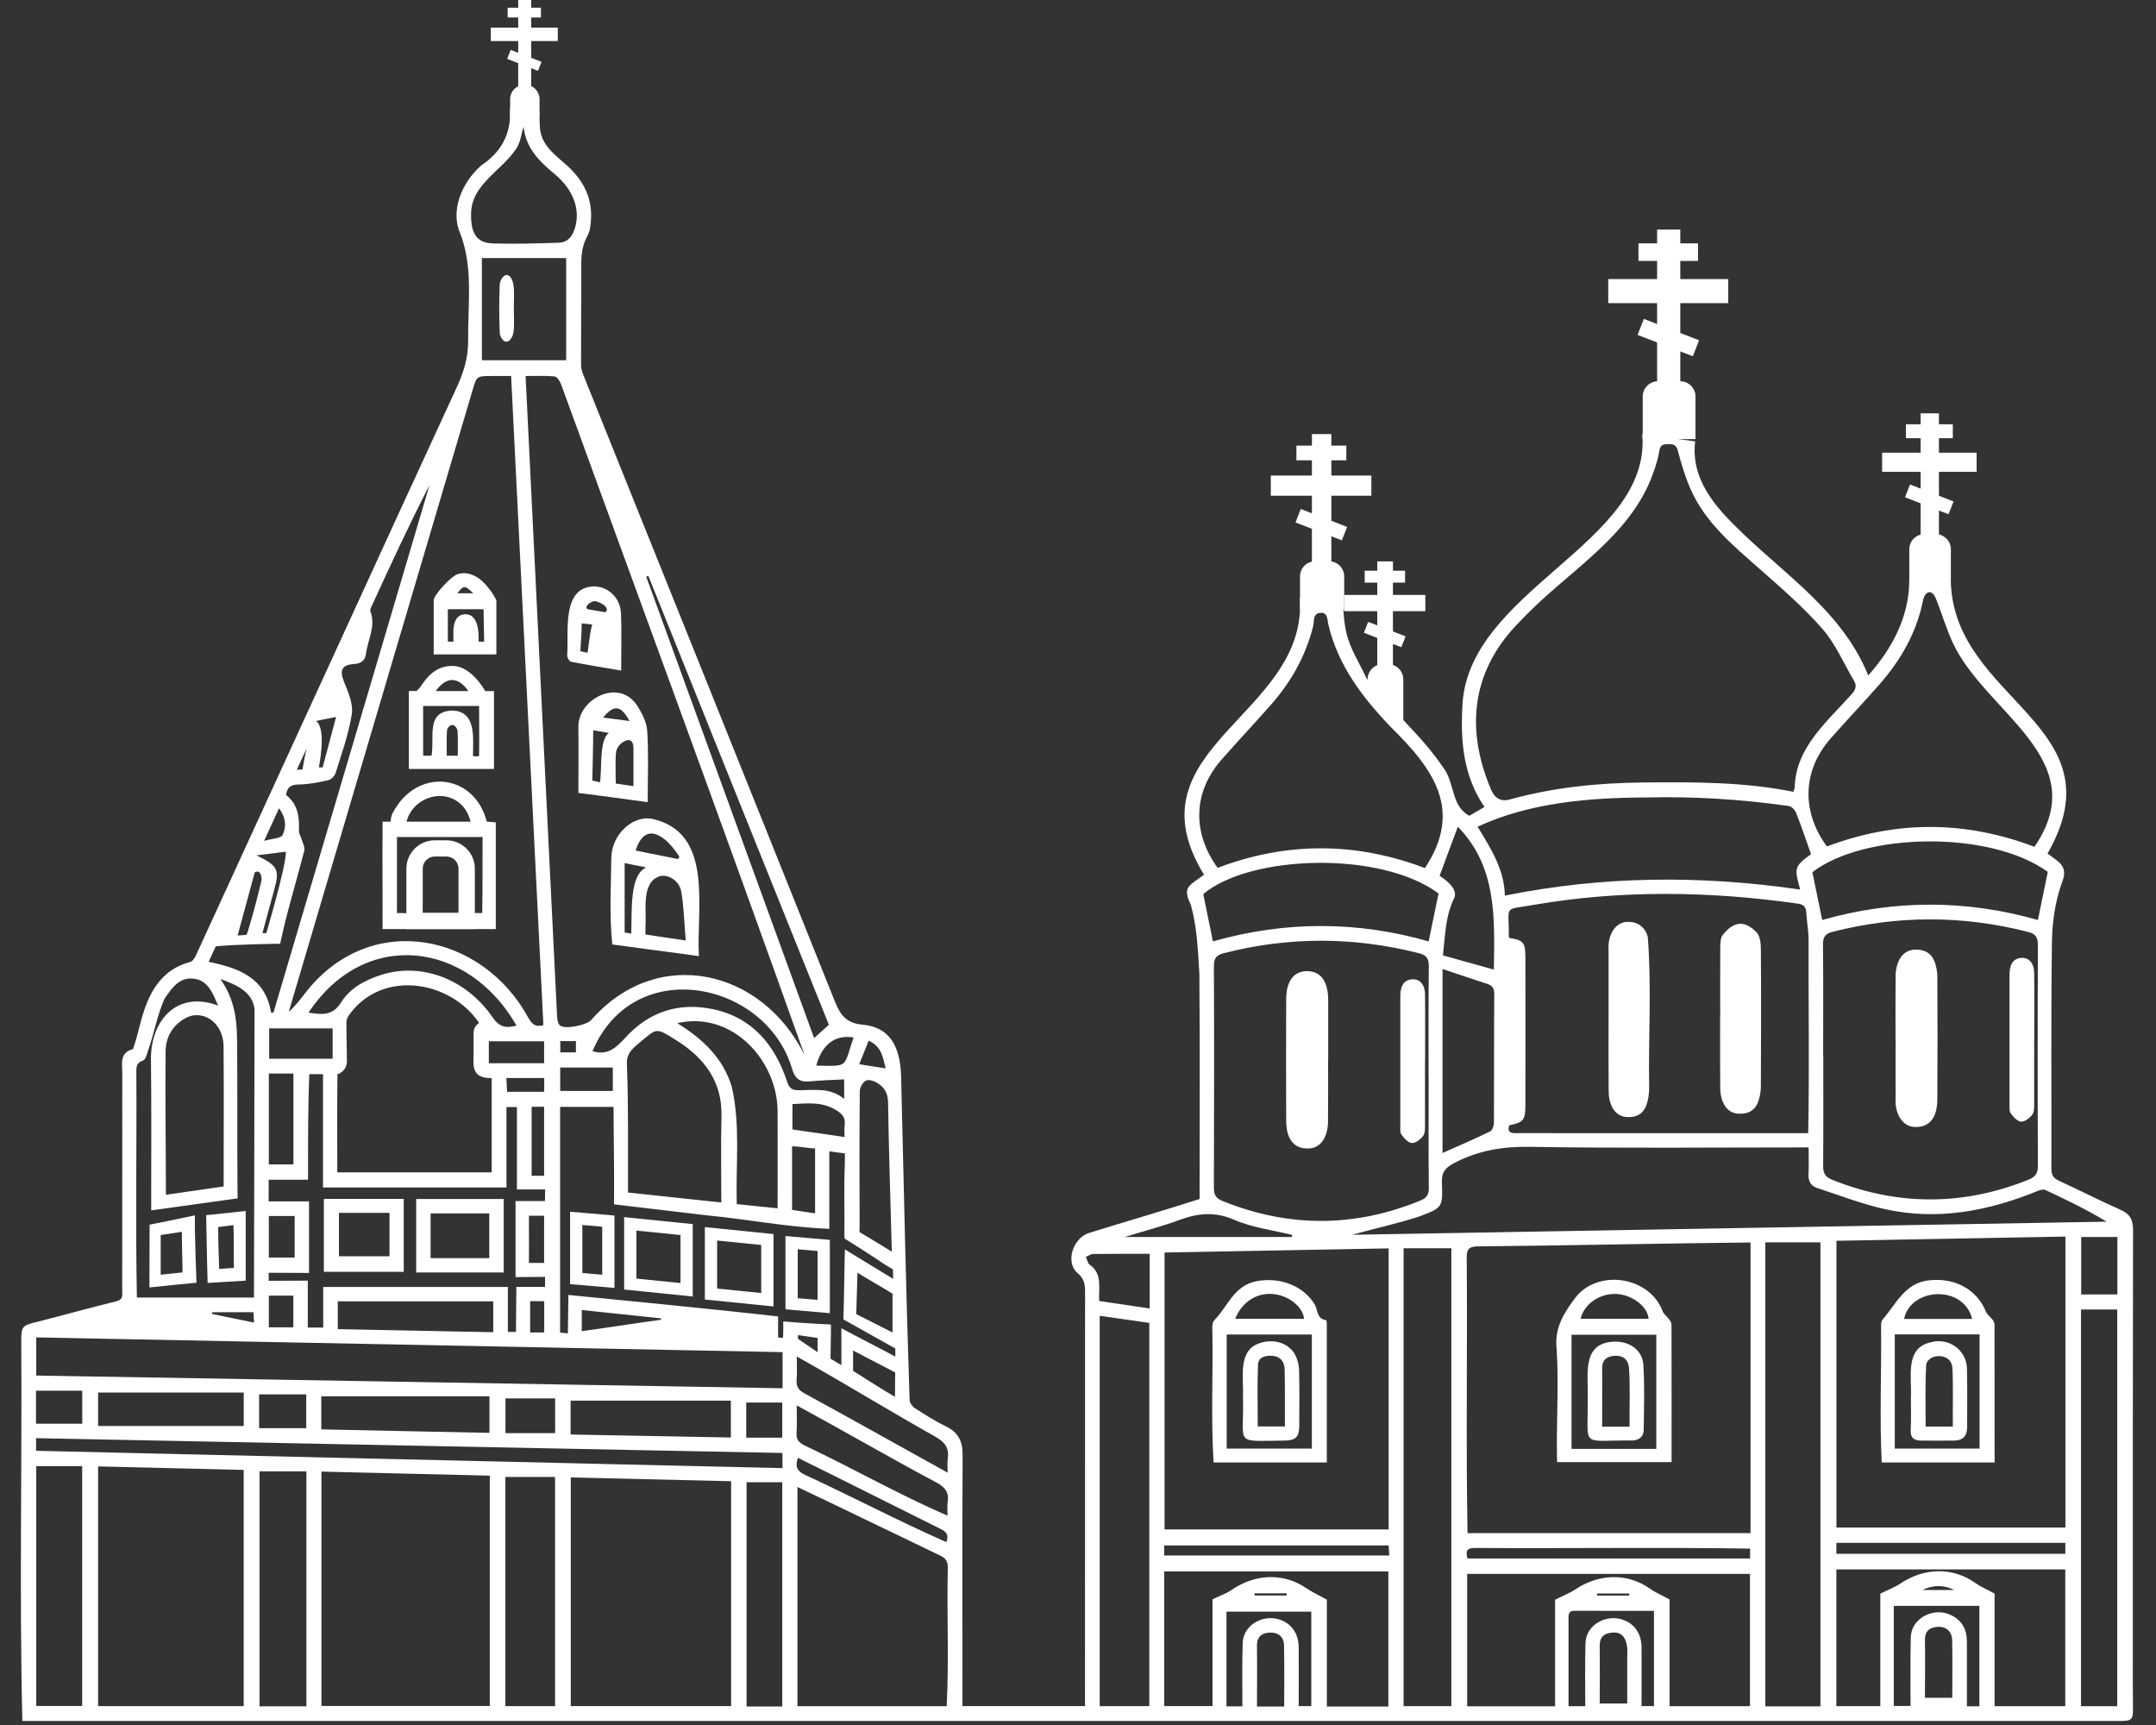 <svg width="75" height="60" viewBox="0 0 75 60" fill="none" xmlns="http://www.w3.org/2000/svg">
<rect x="0" y="0" width="75" height="60" fill="#333333" stroke="none"/>
<g clip-path="url(#clip0_130_7031)">
<path d="M46.297 19.682C46.606 19.747 46.678 19.975 46.694 20.253C46.729 20.854 46.703 21.473 46.845 22.051C46.981 22.592 47.283 23.048 47.527 23.572L47.547 23.611C47.809 23.98 48.911 25.146 49.195 25.451C49.556 25.837 49.9 26.248 50.196 26.684C50.61 27.203 50.471 28.039 51.113 28.375C51.284 28.276 51.46 28.172 51.639 28.068C50.923 27.02 50.804 25.834 50.869 24.62C50.983 20.53 57.459 18.93 57.129 15.099L58.968 15.352C58.846 16.372 59.332 17.175 59.96 17.879C61.665 19.738 64.012 21.059 64.989 23.493C65.822 22.563 66.402 21.459 66.416 20.239C66.416 20.065 66.498 19.876 66.476 19.696C66.478 19.394 66.359 19.084 66.743 18.955C66.768 18.947 66.788 18.887 66.794 18.848L67.484 18.811C67.484 18.865 67.527 18.949 67.57 18.963C67.854 19.059 67.726 19.287 67.732 19.532C67.703 19.769 67.857 20 67.862 20.217C67.959 24.38 73.79 25.217 71.227 29.687C71.628 29.997 71.974 30.118 71.716 30.732C71.488 31.378 71.389 32.093 71.38 32.78C71.343 35.403 71.369 38.025 71.361 40.651C71.361 40.879 71.437 40.986 71.642 41.079C72.352 41.403 73.046 41.761 73.759 42.076C74.088 42.22 74.202 42.42 74.202 42.775C74.191 47.673 74.194 52.569 74.194 57.468C74.194 58.121 74.191 58.775 74.199 59.425C74.205 59.797 74.157 59.859 73.782 59.859C49.445 59.859 25.112 59.859 0.778 59.859C0.67 55.459 0.77 51.053 0.739 46.651C0.739 46.127 0.773 46.107 1.281 45.98C2.202 45.749 3.117 45.487 4.041 45.265C4.296 45.203 4.251 45.042 4.251 44.885C4.251 42.363 4.251 39.842 4.254 37.318C4.254 36.994 4.151 36.617 4.626 36.49C4.816 35.972 4.905 35.352 5.132 34.834C5.41 34.169 5.865 33.654 6.612 33.462C6.698 33.439 6.777 33.318 6.82 33.222C8.488 29.594 10.15 25.966 11.816 22.335C13.165 19.392 14.515 16.445 15.873 13.507C16.123 12.969 16.294 12.442 16.285 11.834C16.271 10.575 16.47 9.313 16.01 8.121C15.675 7.372 16.018 6.392 16.74 5.755C17.411 5.313 17.772 4.682 17.741 3.882C17.741 3.656 17.843 3.668 17.857 3.445C17.863 3.338 17.954 3.442 18.019 3.411L18.235 3.377C18.383 3.521 18.732 3.406 18.746 3.673C18.758 3.885 18.772 4.163 18.778 4.377C18.795 4.989 19.232 5.33 19.644 5.685C20.238 6.197 20.608 6.817 20.559 7.625C20.548 7.825 20.525 8.045 20.432 8.211C20.238 8.555 20.218 8.91 20.218 9.285C20.224 10.422 20.21 11.558 20.213 12.696C20.213 12.814 20.25 12.938 20.295 13.048C23.211 20.304 26.132 27.558 29.036 34.817C29.229 35.296 29.423 35.589 30.017 35.642C30.906 35.727 31.312 36.332 31.346 37.425C31.438 41.183 31.517 44.941 31.642 48.696C31.645 48.792 31.733 48.918 31.818 48.975C32.171 49.2 32.523 49.428 32.901 49.611C33.336 49.822 33.489 50.132 33.486 50.606C33.472 53.518 33.481 56.425 33.481 59.341H37.743C37.743 54.53 37.743 49.724 37.746 44.913C37.746 44.654 37.703 44.462 37.479 44.273C37.053 43.913 37.317 43.059 37.888 42.885C39.17 42.484 40.451 42.118 41.73 41.704C41.73 39.09 41.744 36.479 41.722 33.865C41.673 33.07 41.642 32.237 41.423 31.465C41.108 30.831 41.395 30.8 41.883 30.425C39.19 26.025 45.407 24.904 45.222 20.884C45.211 20.637 45.407 20.592 45.433 20.338C45.438 20.273 45.578 20.146 45.606 20.104C45.978 19.594 46.345 19.701 46.305 19.679M62.384 27.544C62.406 27.47 62.435 27.42 62.435 27.366C62.466 26.009 63.56 25.099 64.401 24.158C64.543 24.006 64.606 23.865 64.495 23.679C64.134 23.07 63.853 22.397 63.395 21.873C62.739 21.121 61.971 20.459 61.218 19.794C60.283 18.969 59.317 18.175 58.803 17C58.618 16.575 58.485 16.124 58.365 15.673C58.314 15.482 58.229 15.445 58.061 15.448C57.894 15.448 57.76 15.448 57.723 15.676C57.683 15.935 57.604 16.194 57.513 16.442C56.72 18.71 54.475 19.899 52.909 21.58C51.233 23.234 50.946 25.245 51.846 27.411C51.943 27.662 52.125 27.918 52.517 27.808C54.035 27.389 55.589 27.231 57.158 27.217C58.903 27.2 60.65 27.192 62.384 27.541V27.544ZM60.892 43.217C57.726 43.248 54.577 43.324 51.412 43.352C51.088 43.355 51.02 43.459 51.022 43.758C51.051 46.947 50.991 50.138 51.051 53.327H60.895V43.217H60.892ZM27.993 36.713C25.214 28.913 22.35 21.144 19.517 13.363C19.477 13.256 19.377 13.101 19.292 13.093C18.968 13.062 18.641 13.079 18.283 13.079C18.65 20.513 19.011 27.935 19.38 35.366C19.386 35.47 19.409 35.608 19.48 35.67C19.642 35.814 20.415 35.659 20.568 35.476C22.867 32.856 26.518 33.707 27.993 36.71V36.713ZM18.903 35.662C18.53 28.146 18.155 20.628 17.78 13.079C17.522 13.079 17.308 13.079 17.093 13.079C16.584 13.079 16.584 13.082 16.439 13.572C14.308 20.78 12.174 27.986 10.045 35.194C10.301 34.969 10.486 34.707 10.684 34.456C12.944 31.656 16.8 32.482 18.388 35.417C18.505 35.614 18.621 35.738 18.897 35.659L18.903 35.662ZM62.901 39.411C62.946 37.175 62.906 34.949 62.915 32.713C62.915 32.389 62.852 32.065 62.835 31.738C62.824 31.532 62.725 31.451 62.523 31.428C59.505 31 56.422 30.949 53.407 31.465C52.247 31.673 52.506 31.439 52.486 32.572C52.486 32.592 52.506 32.611 52.514 32.628C52.977 32.693 53.06 32.783 53.063 33.268C53.066 35 53.066 36.732 53.063 38.468C53.063 38.961 52.986 39.045 52.503 39.141C52.429 39.355 52.523 39.42 52.73 39.414C53.219 39.406 53.708 39.414 54.194 39.414C57.109 39.414 59.974 39.414 62.901 39.414V39.411ZM71.849 53.132V43.011C69.181 43.059 66.541 43.11 63.884 43.158V53.132H71.849ZM49.695 37.468C49.695 36.186 49.687 34.901 49.704 33.62C49.707 33.344 49.627 33.222 49.36 33.155C47.095 32.58 44.836 32.572 42.571 33.155C42.327 33.217 42.227 33.321 42.227 33.589C42.239 36.166 42.236 38.741 42.227 41.318C42.227 41.555 42.298 41.682 42.523 41.772C44.816 42.699 47.107 42.701 49.4 41.763C49.616 41.676 49.707 41.566 49.704 41.318C49.69 40.037 49.698 38.752 49.698 37.47L49.695 37.468ZM63.426 36.701C63.426 37.983 63.432 39.268 63.421 40.549C63.421 40.794 63.483 40.935 63.725 41.031C66.01 41.949 68.289 41.947 70.57 41.031C70.821 40.93 70.894 40.794 70.892 40.53C70.88 37.975 70.88 35.422 70.892 32.868C70.892 32.58 70.795 32.476 70.536 32.411C68.272 31.834 66.012 31.834 63.748 32.411C63.495 32.476 63.412 32.594 63.415 32.853C63.429 34.135 63.421 35.42 63.421 36.701H63.426ZM40.511 53.197H48.306V43.422C45.694 43.47 43.111 43.518 40.511 43.566V53.197ZM11.182 59.338H17.039V51.327C15.078 51.279 13.134 51.231 11.182 51.186V59.341V59.338ZM62.918 39.91C59.67 39.91 56.439 39.944 53.194 39.89C52.261 39.876 51.426 40.02 50.608 40.442C50.284 40.608 50.144 40.763 50.159 41.141C50.193 42.011 50.17 42.011 49.346 42.321C48.587 42.566 47.828 42.727 47.035 42.949C55.805 42.797 64.543 42.645 73.284 42.493C72.582 42.07 71.872 41.727 71.159 41.394C71.093 41.363 70.985 41.383 70.912 41.414C69.189 42.118 67.416 42.468 65.569 42.056C64.768 41.879 63.995 41.578 63.213 41.321C62.98 41.245 62.895 41.065 62.912 40.817C62.929 40.527 62.915 40.237 62.915 39.904L62.918 39.91ZM25.433 51.521C23.549 51.476 21.702 51.431 19.855 51.389V59.341H25.433V51.521ZM8.477 59.346V51.127C6.774 51.087 5.101 51.045 3.413 51.006V59.344H8.477V59.346ZM70.772 29.453C72.864 26.403 69.061 24.797 67.93 22.355C67.7 21.862 67.55 21.332 67.345 20.825C67.308 20.732 67.226 20.589 67.115 20.597C66.967 20.606 66.902 20.814 66.879 20.966C66.643 22.056 66.098 22.992 65.365 23.823C64.813 24.451 64.236 25.056 63.685 25.682C62.636 26.876 62.716 28.318 63.554 29.442C65.953 28.535 68.354 28.538 70.769 29.453H70.772ZM49.57 30.194C50.9 28.175 49.88 26.763 48.383 25.29C47.391 24.256 46.541 23.141 46.206 21.713C46.172 21.569 46.2 21.299 45.939 21.316C45.657 21.33 45.723 21.614 45.683 21.772C45.427 22.794 44.93 23.693 44.239 24.482C43.668 25.135 43.069 25.766 42.495 26.42C41.457 27.603 41.508 29.023 42.358 30.186C44.754 29.279 47.152 29.279 49.568 30.194H49.57ZM27.223 47.031C18.545 46.859 9.906 46.687 1.261 46.518V47.845C9.923 47.992 18.565 48.141 27.223 48.287V47.034V47.031ZM27.74 59.346H32.932C33.017 57.741 32.932 56.127 32.972 54.518C32.972 54.282 32.873 54.183 32.679 54.093C31.02 53.301 29.409 52.51 27.74 51.721V59.346ZM63.327 59.352V43.211H61.409V59.352H63.327ZM17.104 37.501C16.678 37.499 16.456 37.361 16.47 36.901C16.482 36.476 16.47 36.149 16.476 35.893C16.482 35.693 16.666 35.58 16.666 35.58C15.672 34.11 13.333 33.707 12.171 35.265C12.108 35.346 12.051 35.456 12.051 35.555C12.049 36.003 12.066 36.451 12.068 36.899C12.071 37.276 11.739 37.366 11.739 37.366C11.725 38.431 11.733 39.713 11.733 40.778H17.104V37.504V37.501ZM52.349 31.152C55.782 30.459 59.198 30.442 62.622 30.941C62.42 30.194 62.401 30.146 63 29.71C62.824 29.214 62.665 28.738 62.48 28.27C62.44 28.169 62.318 28.045 62.222 28.034C60.579 27.803 58.934 27.696 57.277 27.738C55.294 27.744 53.216 27.913 51.4 28.755C51.881 29.538 52.33 30.256 52.349 31.149V31.152ZM60.875 54.744H51.039V59.349H54.097V55.642C54.395 55.493 54.62 55.406 54.813 55.276C55.643 54.724 56.629 54.715 57.394 55.256C57.584 55.392 57.806 55.484 58.078 55.634V59.346H60.875V54.744ZM48.826 43.417V59.344H50.488V43.417H48.826ZM38.255 59.344H39.98V46.014C39.391 45.93 38.834 45.851 38.255 45.766V59.344ZM71.846 54.589H63.881V59.344H65.41V55.431C65.697 55.29 65.916 55.211 66.098 55.087C66.936 54.518 67.933 54.507 68.704 55.053C68.894 55.189 69.115 55.282 69.385 55.428V59.346H71.844V54.589H71.846ZM19.485 38.499V46.346C19.519 46.366 19.721 46.363 19.755 46.383L19.772 45.042C19.772 45.042 24.779 45.527 27.067 45.789V46.518C27.11 46.527 27.189 46.53 27.232 46.535C27.255 46.437 27.246 45.966 27.246 45.966C27.246 45.966 27.326 45.966 27.539 45.986C27.897 46.02 28.905 46.07 28.905 46.07V46.38L28.891 47.259L29.269 47.484C29.269 47.082 29.269 46.665 29.269 46.2C29.909 46.544 30.574 46.879 31.145 47.186V46.904C30.781 46.699 29.34 45.893 29.34 45.893C29.34 45.893 29.335 45.91 29.346 45.611C29.366 44.994 29.369 44.375 29.383 43.755C29.383 43.684 29.391 43.459 29.391 43.459C29.926 43.789 30.571 44.175 31.071 44.482L31.062 44.152L30.815 44.006C30.417 43.727 29.38 43.079 29.38 43.079C29.38 43.079 29.374 42.994 29.374 42.809C29.383 42.065 29.355 41.321 29.386 40.58C29.394 40.408 29.391 40.118 29.391 40.118C29.391 40.118 29.048 40.076 28.849 40.045V42.741C27.411 42.69 26.018 42.408 24.592 42.273C23.623 42.161 21.361 41.89 21.361 41.89V41.583C21.369 40.555 21.344 39.527 21.344 38.499H19.488H19.485ZM48.297 59.355V54.659H40.5V59.341H42.179V55.628C42.458 55.493 42.668 55.425 42.841 55.304C43.665 54.735 44.646 54.704 45.421 55.228C45.632 55.372 45.868 55.479 46.157 55.642V59.358H48.297V59.355ZM73.651 59.346V45.547H72.392V59.346H73.651ZM25.092 41.825C25.092 40.783 25.072 39.806 25.098 38.828C25.129 37.637 24.512 36.809 23.572 36.214C22.779 35.71 22.875 35.749 22.179 36.324C21.975 36.496 21.793 36.67 21.807 36.994C21.864 38.501 21.844 39.952 21.847 41.479C22.941 41.594 24.006 41.71 25.089 41.825H25.092ZM42.193 32.744C44.717 32.028 47.217 32.034 49.698 32.744C49.815 32.175 49.928 31.631 50.042 31.076C48.007 29.572 43.464 29.738 41.858 31.099C41.972 31.654 42.08 32.189 42.193 32.746V32.744ZM63.387 32C65.896 31.287 68.405 31.29 70.892 32C71.011 31.425 71.122 30.882 71.235 30.327C69.238 28.873 64.847 28.949 63.046 30.338C63.159 30.896 63.273 31.439 63.389 32H63.387ZM17.621 41.304H11.236V37.361H10.758C10.716 38.473 10.716 39.572 10.716 40.684C10.716 40.983 10.716 41.034 10.716 41.034C10.716 41.034 9.684 41.034 9.346 41.034V41.789H10.75V44.276C10.471 44.276 9.346 44.27 9.346 44.27V44.549L10.707 44.544V46.175H11.244V44.763H17.667V46.327C17.76 46.33 17.948 46.327 17.948 46.327C17.948 46.327 17.959 45.31 17.962 44.761H18.96C18.96 44.608 18.965 44.541 18.96 44.414C18.619 44.414 18.269 44.42 17.934 44.42V41.775C18.292 41.775 18.613 41.775 18.957 41.775C18.957 41.682 18.968 41.248 18.962 41.372C18.638 41.372 18.306 41.372 17.982 41.372V38.507H17.618V41.299L17.621 41.304ZM8.835 45.132C8.84 41.778 8.852 38.442 8.854 35.093C8.775 34.504 8.255 34.262 7.664 34.051C8.15 34.735 8.238 35.434 8.246 36.138C8.266 37.848 8.246 39.561 8.261 41.27C8.261 41.566 8.269 41.682 8.269 41.682L5.26 42.101C5.26 42.101 5.26 42.003 5.26 41.634C5.26 40.048 5.271 38.459 5.251 36.873C5.231 35.496 6.152 34.437 7.587 34.977C7.4 34.544 7.24 34.107 6.749 34.042C6.232 33.975 5.97 34.377 5.72 34.746C5.467 35.31 5.362 35.944 5.155 36.53C5.115 36.662 5.064 36.859 4.97 36.89C4.731 36.972 4.743 37.13 4.743 37.313C4.76 39.916 4.711 42.53 4.762 45.132M17.581 51.372V59.344H19.309V51.372H17.581ZM9.028 51.178V59.349H10.659V51.178H9.028ZM1.261 50.997V59.338H2.858V50.997H1.264H1.261ZM27.22 50.538C18.542 50.366 9.903 50.194 1.256 50.023V50.462C9.92 50.662 18.565 50.865 27.22 51.065V50.538ZM9.428 35.22C9.457 35.22 9.485 35.22 9.514 35.217C11.324 29.101 13.134 22.989 14.941 16.873C14.222 18.27 13.569 19.687 12.918 21.107C12.895 21.155 12.87 21.223 12.887 21.268C13.08 21.786 12.793 22.253 12.73 22.744C12.699 23 12.532 23.084 12.296 23.099C11.884 23.127 11.807 23.33 11.969 23.718C12.114 24.07 12.29 24.479 12.239 24.831C12.134 25.524 11.887 26.2 11.679 26.876C11.648 26.98 11.526 27.113 11.426 27.135C11.085 27.214 10.736 27.282 10.389 27.287C10.113 27.29 9.988 27.383 9.951 27.651C10.355 27.966 10.423 28.409 10.398 28.89C10.392 28.975 10.449 29.059 10.474 29.146C10.517 29.293 10.616 29.456 10.585 29.586C10.352 30.51 10.068 31.425 9.852 32.352C9.772 32.693 9.747 32.825 9.747 32.825C9.747 32.825 8.064 32.848 7.505 32.918C7.522 32.645 7.593 32.507 7.741 32.406C7.561 32.797 7.414 33.118 7.257 33.456C8.32 33.67 9.232 34.014 9.431 35.22H9.428ZM7.78 41.268C7.777 39.62 7.792 38.023 7.777 36.383C7.769 35.572 7.053 35.068 6.425 35.428C5.99 35.679 5.763 36.093 5.76 36.575C5.743 38.242 5.771 39.887 5.771 41.558C6.473 41.456 7.118 41.363 7.78 41.268ZM50.181 33.707V40.104C50.755 39.848 51.304 39.614 51.838 39.352C51.915 39.316 51.969 39.152 51.969 39.048C51.977 37.552 51.969 36.059 51.98 34.563C51.98 34.369 51.906 34.276 51.736 34.222C51.236 34.059 50.735 33.89 50.181 33.704V33.707ZM25.97 51.555V59.355H27.212V51.555H25.97ZM19.695 8.975H16.763V12.53H19.695V8.975ZM18.215 4.397C18.133 4.659 18.107 4.958 17.956 5.175C17.456 5.935 16.41 6.406 16.388 7.411C16.368 8.101 16.573 8.451 17.144 8.468C17.908 8.49 18.675 8.468 19.44 8.442C19.73 8.434 19.897 8.248 19.988 7.972C20.207 7.316 19.963 6.606 19.281 6.042C18.755 5.608 18.289 5.144 18.212 4.4L18.215 4.397ZM27.05 42.031C27.05 40.907 27.058 39.817 27.05 38.696C27.067 36.904 25.473 35.144 23.56 35.589C24.441 36.13 25.169 36.817 25.459 37.814C25.76 39.141 25.592 40.516 25.629 41.882C26.109 41.932 26.558 41.977 27.05 42.028V42.031ZM11.176 49.718C13.137 49.761 15.081 49.8 17.027 49.839V48.569H11.176V49.718ZM25.424 48.718H19.849V49.896C21.722 49.93 23.563 49.966 25.424 50V48.718ZM51.966 33.724C51.994 31.941 52.077 30.149 50.713 28.755C50.505 29.316 50.295 29.879 50.079 30.462C50.289 30.603 50.713 30.901 50.593 31.225C50.272 31.87 50.272 32.566 50.196 33.231C50.792 33.397 51.363 33.558 51.966 33.724ZM28.834 35.645C26.74 30.437 24.649 25.234 22.554 20.031C22.529 20.039 22.506 20.051 22.48 20.059C24.424 25.403 26.368 30.747 28.32 36.107C28.505 35.941 28.655 35.806 28.834 35.645ZM8.479 48.437H3.413V49.6H8.479V48.437ZM27.715 48.882C27.715 49.245 27.729 49.544 27.709 49.842C27.695 50.07 27.789 50.178 27.988 50.276C29.659 51.065 31.27 51.989 32.963 52.718C32.963 52.538 32.944 52.389 32.966 52.248C33.023 51.893 32.861 51.713 32.549 51.552C30.898 50.67 29.389 49.792 27.715 48.882ZM17.158 46.335V45.265H11.75V46.231C13.549 46.268 15.339 46.301 17.158 46.338V46.335ZM31.023 43.532C30.974 41.738 30.92 40.034 30.892 38.327C30.886 38.017 30.758 37.811 30.52 37.668C30.406 37.6 30.215 37.535 30.125 37.586C30.014 37.642 29.909 37.825 29.909 37.955C29.894 39.518 29.897 41.079 29.903 42.642C29.903 42.73 29.897 42.853 29.897 42.853C29.897 42.853 30.636 43.293 31.023 43.535V43.532ZM27.718 47.183C27.718 47.49 27.732 47.744 27.712 47.997C27.692 48.234 27.786 48.361 27.993 48.47C29.681 49.386 31.247 50.276 32.966 51.222C32.966 51.023 32.946 50.879 32.969 50.741C33.029 50.369 32.87 50.163 32.543 49.975C30.915 49.062 29.352 48.096 27.718 47.183ZM20.616 36.563C21.151 36.732 21.457 36.417 21.762 36.084C22.577 35.194 23.603 34.859 24.771 35.096C26.163 35.377 26.956 36.338 27.382 37.625C27.456 37.851 27.55 37.921 27.78 37.921C28.317 37.921 28.874 37.817 29.366 38.222V37.544C28.954 37.566 28.559 37.575 28.167 37.614C27.82 37.651 27.655 37.51 27.556 37.186C26.678 34.152 22.057 33.149 20.611 36.561L20.616 36.563ZM68.857 59.349V55.856H65.879V59.338H66.461C66.461 58.527 66.45 57.741 66.47 56.958C66.476 56.301 67.237 55.899 67.823 56.158C68.235 56.33 68.419 56.656 68.422 57.09C68.425 57.839 68.422 58.589 68.422 59.349H68.857ZM10.733 35.222C11.219 35.299 11.577 35.327 11.864 34.868C12.174 34.372 12.699 34.087 13.265 33.907C14.657 33.465 16.215 34.045 17.138 35.389C17.357 35.707 17.581 35.778 17.968 35.673C16.288 32.735 12.694 32.265 10.733 35.222ZM54.762 56.028C54.56 56.028 54.563 56.161 54.563 56.304C54.563 57.327 54.563 58.318 54.563 59.346H55.146C55.146 58.6 55.132 57.882 55.154 57.163C55.16 56.501 55.913 56.11 56.504 56.358C56.876 56.504 57.101 56.845 57.104 57.29C57.109 57.972 57.104 58.656 57.104 59.341H57.536V56.031M43.219 59.355C43.219 58.608 43.205 57.893 43.228 57.175C43.228 56.51 43.972 56.113 44.566 56.352C44.938 56.493 45.171 56.839 45.177 57.279C45.183 57.963 45.177 58.645 45.177 59.344H45.615V56.059H42.665V59.352H43.219V59.355ZM60.88 53.865C57.689 53.814 54.498 53.865 51.304 53.842C51.014 53.842 50.977 53.966 51.051 54.209H60.88V53.865ZM71.846 53.665H63.881V54.045H71.846V53.665ZM39.997 43.611C39.32 43.611 38.675 43.608 38.033 43.617C37.945 43.617 37.857 43.684 37.772 43.718C37.817 43.811 37.837 43.935 37.908 43.992C38.351 44.301 38.218 44.778 38.235 45.251C38.829 45.338 39.403 45.425 39.994 45.513V43.611H39.997ZM40.497 54.104H48.328C48.32 53.969 48.312 53.862 48.306 53.755H40.497V54.104ZM9.352 37.341C9.352 38.411 9.352 39.473 9.352 40.501H10.207V37.341H9.349H9.352ZM44.944 43.025C44.944 43 44.944 42.977 44.947 42.952C44.273 42.786 43.563 42.701 42.935 42.428C42.276 42.144 41.699 42.189 41.062 42.422C40.434 42.654 39.781 42.825 39.127 43.025H44.941H44.944ZM73.657 45.025V43.025H72.398V45.025H73.657ZM9.363 35.769V36.825H11.571V35.769H9.363ZM67.913 59.051C67.913 58.355 67.925 57.696 67.908 57.039C67.899 56.732 67.68 56.563 67.391 56.586C67.092 56.611 66.95 56.766 66.962 57.073C66.976 57.738 66.959 58.38 66.962 59.053H67.911L67.913 59.051ZM44.672 59.358C44.672 59.358 44.685 57.882 44.666 57.211C44.657 56.927 44.458 56.769 44.16 56.786C43.864 56.803 43.716 56.958 43.725 57.268C43.736 57.67 43.726 59.358 43.726 59.358H44.672ZM56.606 59.251C56.606 58.693 56.606 58.169 56.606 57.645C56.632 57.27 56.592 56.73 56.081 56.786C55.808 56.806 55.646 56.938 55.649 57.237C55.657 57.916 55.649 58.569 55.649 59.251H56.603H56.606ZM19.312 48.639H17.584V49.848H19.312V48.639ZM27.758 50.707C27.644 51.023 27.74 51.175 28.008 51.301C29.656 52.062 31.261 52.91 32.921 53.639C33.015 53.389 32.921 53.279 32.725 53.183C31.059 52.358 29.437 51.535 27.758 50.707ZM9.014 49.676H10.653V48.501H9.014V49.676ZM1.253 48.372V49.521H2.861V48.372H1.256H1.253ZM27.553 39.873V42.084C27.82 42.124 28.073 42.161 28.354 42.203V39.944C28.096 39.944 27.84 39.873 27.553 39.873ZM29.38 39.552C29.38 39.445 29.363 39.287 29.383 39.132C29.417 38.873 29.306 38.749 29.082 38.611C28.596 38.313 28.087 38.377 27.567 38.403V39.285C28.186 39.375 28.769 39.462 29.38 39.549V39.552ZM27.212 48.783H25.959V50.006H27.212V48.783ZM31.048 46.346V44.997C30.665 44.758 30.233 44.521 29.829 44.268L29.786 45.707L31.051 46.349L31.048 46.346ZM18.928 36.983V36.217H17.005V36.983H18.928ZM19.488 37.947H21.318V37.132H19.488V37.947ZM10.25 42.296H9.352V43.741H10.25V42.296ZM18.494 38.496V40.896H18.928V38.496H18.494ZM31.133 48.586C31.133 48.251 31.142 47.738 31.142 47.738L29.676 46.975V47.682C29.676 47.682 30.648 48.304 31.131 48.586H31.133ZM20.238 45.566V46.301C21.168 46.175 22.105 46.025 22.995 45.904C22.995 45.887 22.995 45.87 22.995 45.856C22.097 45.763 21.199 45.668 20.241 45.566H20.238ZM9.352 46.169H10.204V45.065H9.352V46.169ZM18.928 43.927V42.285H18.4C18.4 42.285 18.397 42.518 18.4 42.744C18.405 43.141 18.4 43.538 18.4 43.927H18.928ZM29.693 36.087C29.056 35.977 28.593 36.327 28.394 37.065C29.559 37.087 29.329 37.138 29.693 36.087ZM9.13 32.456H9.264C9.264 32.456 9.968 30.082 9.943 29.625C9.633 29.665 9.323 29.701 8.923 29.752C9.684 30.124 9.735 30.251 9.528 30.989C9.397 31.451 9.278 31.916 9.13 32.459V32.456ZM17.615 37.496C17.624 37.662 17.633 37.814 17.641 37.977H18.931V37.496H17.615ZM8.999 30.324C8.962 30.299 8.908 30.332 8.863 30.338C8.664 31.07 8.465 31.806 8.266 32.538L8.57 32.518C8.57 32.518 8.602 32.468 8.63 32.369C8.8 31.803 8.954 31.228 9.09 30.651C9.113 30.555 9.096 30.389 8.999 30.324ZM18.442 45.259V46.346H18.931V45.259H18.442ZM29.889 37.017C30.233 37.07 30.511 37.115 30.809 37.161C30.713 36.806 30.69 36.411 30.218 36.197C30.099 36.493 29.994 36.755 29.889 37.017ZM9.707 28.113C9.539 28.479 9.389 28.808 9.187 29.248C9.474 29.163 9.77 29.163 9.829 29.045C9.968 28.766 9.949 28.439 9.707 28.113ZM11.091 26.693H11.224C11.375 26.13 11.523 25.569 11.691 24.938C11.432 24.989 11.247 25.025 10.994 25.076C11.375 25.352 11.091 26.693 11.091 26.693ZM7.385 45.642C7.385 45.662 7.382 45.684 7.38 45.704C7.854 45.8 8.326 45.899 8.837 46.003C8.829 45.848 8.823 45.744 8.818 45.642H7.385ZM27.758 46.434V46.569C27.971 46.713 28.181 46.856 28.442 47.034V46.538C28.221 46.51 27.962 46.462 27.758 46.437V46.434ZM19.494 36.603H20.034V36.211H19.491V36.603H19.494ZM67.984 55.304C67.621 55.124 67.249 55.121 66.876 55.304H67.984ZM44.757 55.496C44.757 55.47 44.757 55.445 44.757 55.42H43.64C43.642 55.445 43.645 55.47 43.648 55.496H44.757ZM55.558 55.425C55.558 55.451 55.558 55.473 55.558 55.499H56.675C56.675 55.473 56.675 55.451 56.675 55.425H55.558ZM10.326 26.766C10.361 26.786 10.523 26.761 10.523 26.761C10.523 26.761 10.599 26.31 10.662 26.042C10.551 26.285 10.437 26.527 10.326 26.769V26.766Z" fill="white"/>
<path d="M54.165 50.856C54.131 49.527 54.233 48.234 54.151 46.927C54.065 46.22 54.389 45.687 54.77 45.18C55.537 44.113 57.387 44.38 57.839 45.614C57.913 45.772 58.135 45.885 58.146 46.079C58.152 47.665 58.149 49.248 58.149 50.856H54.165ZM57.617 50.397V46.425H54.668V50.397H57.617ZM57.35 45.87C57.31 45.408 56.711 45 56.162 45.006C55.603 45.011 55.102 45.377 54.983 45.87H57.35Z" fill="white"/>
<path d="M24.312 33.256C23.255 33.113 22.283 32.983 21.3 32.851C21.192 31.834 21.257 30.823 21.266 29.806C21.297 29.006 22.016 28.361 22.675 28.479C24.849 28.952 24.218 31.575 24.312 33.256ZM23.854 32.713C23.803 32.113 23.792 31.552 23.698 31.009C23.636 30.642 23.269 30.42 22.982 30.468C22.283 30.662 22.499 31.673 22.453 32.239C22.448 32.425 22.453 32.504 22.453 32.504C22.453 32.504 23.411 32.651 23.854 32.713ZM22.11 29.583C22.616 29.684 23.096 29.78 23.579 29.879L23.636 29.806C23.241 29.166 22.468 28.462 22.11 29.586V29.583ZM21.959 32.473C21.987 31.659 21.896 30.423 22.482 30.172C22.203 30.116 21.987 30.073 21.729 30.02C21.729 30.783 21.729 32.437 21.729 32.437L21.959 32.473Z" fill="white"/>
<path d="M22.531 27.901C21.943 27.823 20.92 27.684 20.92 27.684L20.121 27.58C20.121 27.58 20.13 25.752 20.121 25.27C20.115 24.321 21.491 23.594 22.136 24.501C22.318 24.775 22.491 25.101 22.514 25.417C22.568 26.211 22.531 27.009 22.531 27.901ZM22.036 27.346C22.036 26.873 22.039 26.451 22.036 26.025C22.034 25.758 21.909 25.67 21.678 25.806C21.562 25.873 21.442 26.034 21.431 26.161C21.397 26.513 21.42 26.873 21.42 27.253C21.616 27.282 21.803 27.31 22.036 27.346ZM20.877 27.211C20.942 26.524 20.86 25.744 21.178 25.493C20.991 25.462 20.84 25.434 20.636 25.4C20.636 25.955 20.604 27.152 20.604 27.152C20.604 27.152 20.692 27.166 20.874 27.209L20.877 27.211ZM20.979 24.958C21.309 25 21.587 25.037 21.9 25.079C21.602 24.532 21.363 24.496 20.979 24.958Z" fill="white"/>
<path d="M21.606 23.324C20.964 23.214 20.413 23.127 19.867 23.017C19.807 23.006 19.728 22.873 19.73 22.797C19.793 21.994 19.515 20.409 20.677 20.397C21.174 20.409 21.583 20.806 21.603 21.341C21.626 21.966 21.609 22.592 21.609 23.324H21.606ZM20.236 21.682C20.236 21.989 20.188 22.648 20.188 22.648C20.188 22.648 20.236 22.668 20.432 22.704C20.458 22.639 20.461 22.558 20.466 22.507C20.512 22.189 20.543 21.884 20.603 21.724C20.503 21.713 20.395 21.699 20.236 21.682ZM21.061 21.293C21.078 21.262 21.12 21.237 21.114 21.203C21.086 21.042 20.87 20.955 20.722 20.913C20.64 20.89 20.441 20.986 20.398 21.11C20.39 21.135 20.418 21.161 20.427 21.189L21.061 21.296V21.293Z" fill="white"/>
<path d="M14.484 24.037C14.609 23.924 14.592 23.938 14.683 23.806C14.944 23.417 15.274 23.149 15.766 23.163C16.243 23.177 16.647 23.642 16.88 24.037H17.184V26.747H14.223V24.037C14.274 24.037 14.447 24.028 14.487 24.037H14.484ZM16.451 26.296C16.573 26.313 16.664 26.31 16.666 26.296C16.675 25.73 16.666 25.121 16.666 24.555H14.72V26.282C14.72 26.282 14.868 26.293 15.013 26.282C15.123 25.617 14.808 24.772 15.712 24.713C16.578 24.727 16.456 25.648 16.453 26.293L16.451 26.296ZM15.925 26.285C15.925 25.975 15.936 25.699 15.916 25.422C15.911 25.349 15.834 25.223 15.74 25.217C15.646 25.211 15.553 25.332 15.55 25.397C15.53 25.69 15.541 25.986 15.541 26.285H15.925ZM15.158 24.037H16.291C15.939 23.524 15.521 23.527 15.158 24.037Z" fill="white"/>
<path d="M13.309 32.316C13.309 31.104 13.3 29.738 13.309 28.58H13.587C13.601 28.476 13.601 28.4 13.652 28.296C14.482 26.673 16.5 26.887 16.932 28.575C17.034 28.583 17.133 28.594 17.247 28.606V32.316H13.309ZM16.002 31.761C16.034 30.927 16.304 29.203 15.022 29.603C14.877 29.648 14.684 29.986 14.675 30.104C14.638 30.648 14.658 31.194 14.658 31.761H16.005H16.002ZM16.775 31.761C16.792 30.941 16.781 29.935 16.787 29.113H13.809V31.761C13.931 31.747 14.107 31.772 14.212 31.761C14.212 31.18 14.258 30.721 14.238 30.172C14.223 29.82 14.351 29.654 14.636 29.507C15.167 29.237 15.573 29.268 16.079 29.592C16.323 29.749 16.323 29.848 16.335 30.2C16.349 30.659 16.431 31.299 16.446 31.758H16.775V31.761ZM16.372 28.58C16.039 27.29 14.425 27.496 14.141 28.58H16.372Z" fill="white"/>
<path d="M15.087 22.761C15.087 22.116 15.084 21.499 15.087 20.882C15.087 20.693 15.69 20.045 15.914 19.972C16.247 19.865 16.602 20.011 16.878 20.316C17.176 20.648 17.267 20.882 17.267 20.882C17.267 20.882 17.267 22.31 17.267 22.763H15.087V22.761ZM15.579 22.318H15.775C15.775 22.318 15.766 22.039 15.775 21.868C15.803 21.603 15.891 21.363 16.212 21.366C16.73 21.38 16.645 22.318 16.645 22.318H16.842L16.821 21.189H15.579V22.318ZM16.465 20.637C16.164 20.349 16.136 20.352 15.906 20.637H16.465Z" fill="white"/>
<path d="M55.957 35.459C55.957 34.651 55.957 33.842 55.957 33.034C55.92 32.586 56.156 32.045 56.656 32.065C56.971 32.065 57.236 32.256 57.321 32.589C57.457 34.327 57.338 36.093 57.369 37.839C57.369 38.048 57.338 38.268 57.264 38.462C57.159 38.741 56.917 38.876 56.616 38.853C56.116 38.845 55.951 38.338 55.96 37.916C55.951 37.096 55.957 36.276 55.957 35.456V35.459Z" fill="white"/>
<path d="M59.84 35.394C59.84 34.594 59.834 33.797 59.842 32.997C59.842 32.831 59.842 32.623 59.933 32.513C60.314 32.042 60.692 31.994 61.115 32.442C61.232 32.572 61.252 32.82 61.255 33.014C61.266 34.6 61.263 36.186 61.255 37.772C61.255 37.958 61.223 38.155 61.158 38.33C61.053 38.611 60.823 38.752 60.519 38.738C59.999 38.744 59.831 38.22 59.84 37.786C59.834 36.986 59.837 36.189 59.837 35.389L59.84 35.394Z" fill="white"/>
<path d="M69.392 50.868H65.459C65.379 49.287 65.456 47.699 65.436 46.113C65.436 46.039 65.445 45.949 65.487 45.899C65.965 45.361 66.252 44.614 67.127 44.53C68.022 44.442 68.778 44.853 69.093 45.645C69.164 45.789 69.383 45.89 69.383 46.079C69.386 47.662 69.386 49.248 69.386 50.865L69.392 50.868ZM68.863 46.414H65.913V50.386H68.863V46.414ZM68.605 45.876C68.306 44.676 66.462 44.778 66.237 45.876H68.605Z" fill="white"/>
<path d="M46.2 36.882C46.2 37.569 46.206 38.254 46.197 38.941C46.215 39.408 46.021 39.977 45.456 39.947C45.12 39.941 44.902 39.755 44.805 39.448C44.757 39.29 44.742 39.115 44.742 38.949C44.737 37.555 44.737 36.161 44.742 34.766C44.742 34.127 45.004 33.78 45.467 33.778C45.933 33.778 46.197 34.124 46.203 34.758C46.206 35.468 46.203 36.175 46.203 36.885L46.2 36.882Z" fill="white"/>
<path d="M49.571 36.932C49.571 37.665 49.574 38.397 49.571 39.127C49.571 39.259 49.576 39.422 49.502 39.516C49.412 39.634 49.241 39.766 49.113 39.758C48.985 39.749 48.843 39.592 48.755 39.468C48.698 39.389 48.712 39.251 48.712 39.138C48.712 37.662 48.712 36.189 48.712 34.713C48.704 34.414 48.764 34.076 49.136 34.062C49.383 34.048 49.565 34.245 49.571 34.563C49.582 35.352 49.574 36.138 49.574 36.927L49.571 36.932Z" fill="white"/>
<path d="M65.939 36.121C65.939 35.411 65.934 34.704 65.942 33.994C65.931 33.549 66.121 33.017 66.656 33.031C66.96 33.025 67.19 33.166 67.295 33.442C67.363 33.617 67.394 33.814 67.394 34C67.403 35.406 67.4 36.811 67.394 38.217C67.394 38.383 67.377 38.558 67.326 38.715C67.224 39.02 66.999 39.197 66.664 39.2C66.144 39.222 65.908 38.67 65.942 38.211C65.936 37.513 65.942 36.817 65.942 36.118L65.939 36.121Z" fill="white"/>
<path d="M70.762 36.189C70.762 36.921 70.765 37.654 70.762 38.383C70.762 38.516 70.768 38.679 70.694 38.772C70.603 38.89 70.433 39.023 70.305 39.014C70.177 39.006 70.035 38.848 69.947 38.724C69.89 38.645 69.904 38.507 69.904 38.394C69.904 36.921 69.904 35.445 69.904 33.969C69.895 33.67 69.955 33.332 70.327 33.318C70.575 33.304 70.756 33.501 70.762 33.82C70.773 34.608 70.765 35.394 70.765 36.183L70.762 36.189Z" fill="white"/>
<path d="M46.158 50.868H42.217C42.123 49.386 42.197 47.901 42.177 46.417C42.177 46.251 42.143 46.02 42.237 45.927C42.711 45.451 42.913 44.71 43.726 44.561C44.51 44.417 45.326 44.707 45.732 45.366C45.849 45.555 45.794 45.879 46.133 45.918C46.147 45.918 46.155 46.023 46.155 46.076C46.155 47.662 46.155 49.245 46.155 50.868H46.158ZM45.635 46.417H42.672V50.386H45.635V46.417ZM42.973 45.87H45.362C45.326 45.442 44.8 45.037 44.24 45.006C43.689 44.975 43.186 45.31 42.97 45.87H42.973Z" fill="white"/>
<path d="M14.477 41.704H17.523V44.259H14.477V41.704ZM17.02 43.761V42.206H14.979V43.761H17.02Z" fill="white"/>
<path d="M11.266 44.237V41.701H14.045V44.237H11.266ZM13.55 42.186H11.791V43.696H13.55V42.186Z" fill="white"/>
<path d="M5.198 44.783C5.198 44.076 5.204 42.597 5.204 42.597C5.204 42.597 6.272 42.386 6.778 42.273C6.77 42.961 6.835 44.617 6.835 44.617C6.835 44.617 5.676 44.727 5.195 44.78L5.198 44.783ZM6.349 44.259C6.349 43.809 6.326 43.383 6.326 42.845C5.573 42.961 5.59 42.958 5.59 42.958V44.338C5.818 44.31 6.153 44.282 6.349 44.259Z" fill="white"/>
<path d="M8.547 42.121V44.544C8.107 44.569 7.698 44.594 7.223 44.623C7.2 43.913 7.172 42.265 7.172 42.265L7.47 42.237C7.47 42.237 8.138 42.166 8.544 42.121H8.547ZM7.59 42.682C7.59 43.135 7.609 43.682 7.624 44.138C7.777 44.13 7.996 44.107 8.138 44.099C8.121 43.642 8.144 43.076 8.121 42.611C7.959 42.634 7.666 42.67 7.59 42.682Z" fill="white"/>
<path d="M17.873 10.724C17.873 11.003 17.899 11.287 17.862 11.561C17.845 11.679 17.751 11.887 17.612 11.884C17.481 11.884 17.39 11.682 17.384 11.575C17.361 11.017 17.361 10.456 17.384 9.899C17.39 9.783 17.489 9.561 17.631 9.566C17.774 9.572 17.845 9.794 17.862 9.918C17.899 10.183 17.873 10.454 17.873 10.724Z" fill="white"/>
<path d="M55.233 48.592C55.255 47.831 55.022 46.766 56.068 46.67C56.645 46.617 57.134 46.935 57.168 47.476C57.213 48.228 57.188 48.983 57.179 49.735C57.176 49.975 57.011 50.101 56.776 50.104C54.923 50.087 55.258 50.408 55.23 48.592C55.23 48.592 55.23 48.592 55.233 48.592ZM56.688 49.623C56.676 48.899 56.716 48.245 56.665 47.547C56.631 47.273 56.44 47.138 56.162 47.158C55.889 47.178 55.724 47.31 55.733 47.608C55.741 48.285 55.73 48.938 55.733 49.623H56.688Z" fill="white"/>
<path d="M66.475 48.586C66.509 47.918 66.262 46.924 67.114 46.701C67.782 46.49 68.416 46.958 68.424 47.614C68.439 48.287 68.43 48.963 68.43 49.639C68.43 49.941 68.288 50.104 67.978 50.107C67.592 50.11 67.205 50.113 66.822 50.107C66.58 50.104 66.449 50.008 66.466 49.732C66.489 49.352 66.472 48.969 66.472 48.586H66.475ZM67.933 49.617C67.924 48.924 67.95 48.273 67.918 47.592C67.901 47.324 67.731 47.175 67.452 47.169C67.174 47.163 67.012 47.352 67.006 47.465C66.966 48.175 66.986 48.89 66.986 49.62H67.93L67.933 49.617Z" fill="white"/>
<path d="M43.239 48.589C43.273 47.921 43.026 46.927 43.878 46.701C44.35 46.561 44.85 46.732 45.058 47.132C45.137 47.287 45.186 47.473 45.191 47.645C45.205 48.296 45.203 48.949 45.197 49.603C45.194 49.975 45.078 50.096 44.714 50.107C42.878 50.118 43.287 50.307 43.239 48.589ZM44.697 49.617C44.694 48.941 44.705 48.293 44.688 47.623C44.68 47.358 44.535 47.175 44.251 47.158C44.023 47.144 43.773 47.203 43.762 47.462C43.733 48.175 43.753 48.887 43.753 49.617H44.697Z" fill="white"/>
<path d="M67.449 14.377H66.812V18.989H67.449V14.377Z" fill="white"/>
<path d="M67.932 14.758H66.301V15.242H67.932V14.758Z" fill="white"/>
<path d="M68.76 15.746H65.473V16.411H68.76V15.746Z" fill="white"/>
<path d="M67.784 17.887L66.269 17.296L66.443 16.851L67.957 17.442L67.784 17.887Z" fill="white"/>
<path d="M66.952 18.578H67.333C67.626 18.578 67.864 18.814 67.864 19.104V20.177H66.418V19.104C66.418 18.814 66.657 18.578 66.949 18.578H66.952Z" fill="white"/>
<path d="M58.452 7.986H57.645V13.78H58.452V7.986Z" fill="white"/>
<path d="M59.068 8.465H56.996V9.076H59.068V8.465Z" fill="white"/>
<path d="M60.12 9.707H55.945V10.544H60.12V9.707Z" fill="white"/>
<path d="M59.106 11.835L57.184 11.092L56.965 11.649L58.887 12.391L59.106 11.835Z" fill="white"/>
<path d="M57.679 13.262H58.449C58.742 13.262 58.98 13.499 58.98 13.789V15.273H57.145V13.789C57.145 13.499 57.383 13.262 57.676 13.262H57.679Z" fill="white"/>
<path d="M18.479 0H18.027V3.234H18.479V0Z" fill="white"/>
<path d="M18.817 0.268H17.66V0.608H18.817V0.268Z" fill="white"/>
<path d="M19.404 0.961H17.074V1.428H19.404V0.961Z" fill="white"/>
<path d="M18.838 2.15L17.766 1.736L17.643 2.048L18.715 2.463L18.838 2.15Z" fill="white"/>
<path d="M18.258 2.944C18.539 2.944 18.769 3.172 18.769 3.451V4.065H17.746V3.451C17.746 3.172 17.976 2.944 18.258 2.944Z" fill="white"/>
<path d="M46.313 15.099H45.637V19.958H46.313V15.099Z" fill="white"/>
<path d="M46.834 15.499H45.098V16.011H46.834V15.499Z" fill="white"/>
<path d="M47.705 16.541H44.207V17.242H47.705V16.541Z" fill="white"/>
<path d="M46.862 18.328L45.25 17.705L45.066 18.172L46.679 18.795L46.862 18.328Z" fill="white"/>
<path d="M45.754 19.521H46.229C46.521 19.521 46.76 19.758 46.76 20.048V21.208H45.223V20.048C45.223 19.758 45.461 19.521 45.754 19.521Z" fill="white"/>
<path d="M48.456 19.527H47.91V23.451H48.456V19.527Z" fill="white"/>
<path d="M48.877 19.851H47.473V20.265H48.877V19.851Z" fill="white"/>
<path d="M49.583 20.693H46.758V21.259H49.583V20.693Z" fill="white"/>
<path d="M48.897 22.134L47.594 21.631L47.445 22.009L48.748 22.512L48.897 22.134Z" fill="white"/>
<path d="M48.816 25.307L47.574 23.899V23.628C47.574 23.338 47.813 23.101 48.106 23.101H48.285C48.577 23.101 48.816 23.338 48.816 23.628V25.307Z" fill="white"/>
<path d="M15.526 29.792C15.759 29.792 15.95 29.98 15.95 30.211V31.752H14.705V30.211C14.705 29.98 14.896 29.792 15.129 29.792H15.526ZM15.526 29.228H15.129C14.58 29.228 14.137 29.668 14.137 30.211V32.316H16.518V30.211C16.518 29.668 16.075 29.228 15.526 29.228Z" fill="white"/>
<path d="M20.258 42.608L20.949 42.668V44.338L20.258 44.279V42.608ZM19.832 42.147V44.665L21.375 44.797V42.279L19.832 42.147Z" fill="white"/>
<path d="M22.137 42.803L23.672 42.958V44.628L22.137 44.473V42.803ZM21.711 42.335V44.853L24.098 45.096V42.578L21.711 42.335Z" fill="white"/>
<path d="M24.946 43.149L26.48 43.304V44.975L24.946 44.82V43.149ZM24.52 42.682V45.2L26.907 45.442V42.924L24.52 42.682Z" fill="white"/>
<path d="M27.75 43.453L28.441 43.513V45.214L27.75 45.155V43.453ZM27.324 42.992V45.541L28.867 45.676V43.127L27.324 42.992Z" fill="white"/>
</g>
<defs>
<clipPath id="clip0_130_7031">
<rect width="73.6" height="60" fill="white" transform="translate(0.719)"/>
</clipPath>
</defs>
</svg>
